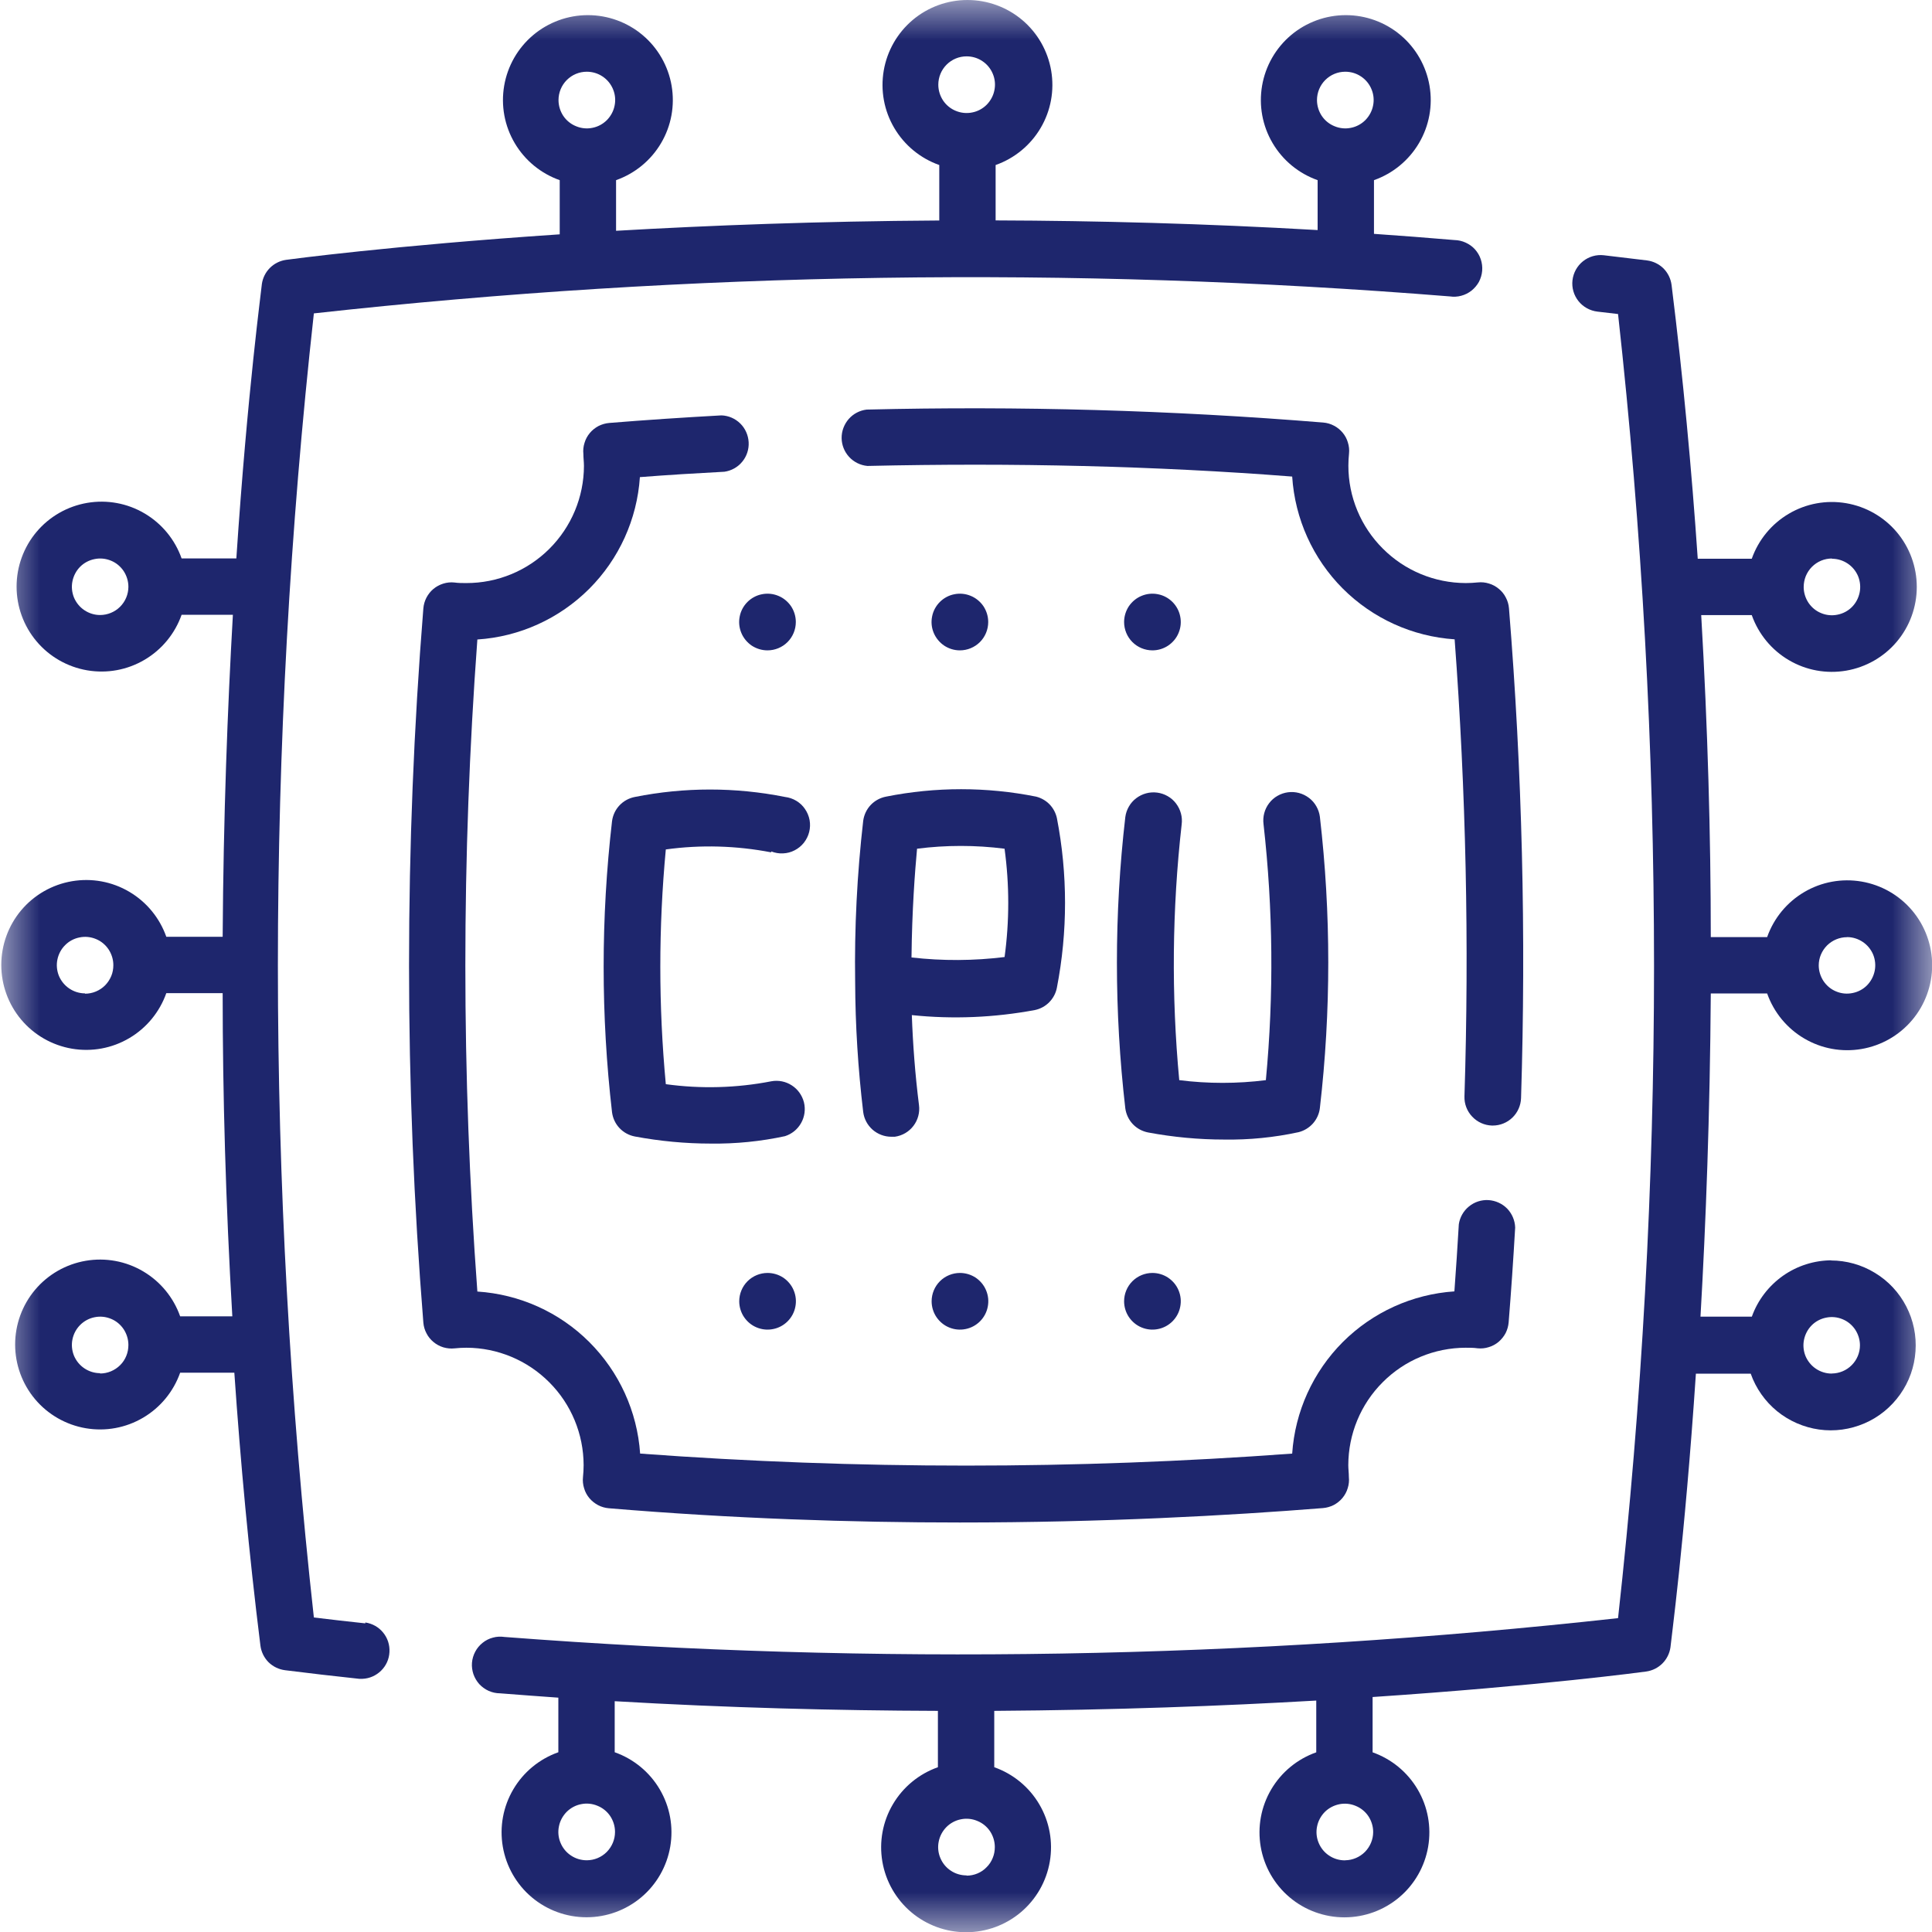 <svg width="24" height="24" viewBox="0 0 24 24" fill="none" xmlns="http://www.w3.org/2000/svg">
<g clip-path="url(#clip0_160_2)">
<mask id="mask0_160_2" style="mask-type:luminance" maskUnits="userSpaceOnUse" x="0" y="0" width="24" height="24">
<path d="M24 0H0V24H24V0Z" fill="white"/>
</mask>
<g mask="url(#mask0_160_2)">
<path d="M4.538 20.166C4.325 20.143 4.111 20.119 3.899 20.093C3.303 14.71 3.303 9.277 3.899 3.893C8.585 3.375 13.31 3.304 18.009 3.682C18.057 3.689 18.105 3.687 18.152 3.674C18.198 3.662 18.242 3.64 18.28 3.61C18.317 3.58 18.349 3.543 18.372 3.501C18.394 3.458 18.408 3.412 18.412 3.364C18.416 3.316 18.41 3.267 18.395 3.222C18.38 3.176 18.355 3.134 18.323 3.098C18.291 3.062 18.251 3.034 18.207 3.014C18.164 2.994 18.116 2.983 18.068 2.982C17.731 2.953 17.397 2.928 17.068 2.905V2.238C17.303 2.155 17.501 1.992 17.627 1.778C17.754 1.563 17.8 1.311 17.758 1.065C17.716 0.82 17.589 0.597 17.398 0.436C17.208 0.276 16.967 0.188 16.718 0.188C16.469 0.188 16.228 0.276 16.038 0.436C15.847 0.597 15.72 0.82 15.678 1.065C15.636 1.311 15.682 1.563 15.809 1.778C15.935 1.992 16.133 2.155 16.368 2.238V2.858C14.968 2.777 13.626 2.742 12.368 2.738V2.05C12.603 1.967 12.801 1.804 12.927 1.59C13.054 1.375 13.1 1.123 13.058 0.877C13.016 0.632 12.889 0.409 12.698 0.248C12.508 0.088 12.267 -0 12.018 -0C11.769 -0 11.528 0.088 11.338 0.248C11.147 0.409 11.02 0.632 10.978 0.877C10.936 1.123 10.982 1.375 11.109 1.59C11.235 1.804 11.433 1.967 11.668 2.05V2.739C10.168 2.748 8.812 2.8 7.653 2.867V2.238C7.888 2.155 8.086 1.992 8.212 1.778C8.339 1.563 8.385 1.311 8.343 1.065C8.301 0.82 8.174 0.597 7.983 0.436C7.793 0.276 7.552 0.188 7.303 0.188C7.054 0.188 6.813 0.276 6.623 0.436C6.432 0.597 6.305 0.82 6.263 1.065C6.221 1.311 6.267 1.563 6.394 1.778C6.52 1.992 6.718 2.155 6.953 2.238V2.911C4.864 3.051 3.58 3.224 3.553 3.228C3.477 3.239 3.407 3.274 3.353 3.328C3.299 3.382 3.264 3.452 3.253 3.528C3.253 3.56 3.075 4.846 2.936 6.937H2.256C2.173 6.702 2.01 6.504 1.796 6.378C1.581 6.251 1.329 6.205 1.083 6.247C0.838 6.289 0.615 6.416 0.454 6.607C0.294 6.797 0.206 7.038 0.206 7.287C0.206 7.536 0.294 7.777 0.454 7.967C0.615 8.158 0.838 8.285 1.083 8.327C1.329 8.369 1.581 8.323 1.796 8.196C2.01 8.07 2.173 7.872 2.256 7.637H2.893C2.827 8.793 2.775 10.146 2.766 11.637H2.066C1.983 11.402 1.82 11.204 1.606 11.078C1.391 10.951 1.139 10.905 0.893 10.947C0.648 10.989 0.425 11.116 0.264 11.307C0.104 11.497 0.016 11.738 0.016 11.987C0.016 12.236 0.104 12.477 0.264 12.667C0.425 12.858 0.648 12.985 0.893 13.027C1.139 13.069 1.391 13.023 1.606 12.896C1.82 12.77 1.983 12.572 2.066 12.337H2.766C2.766 13.599 2.804 14.949 2.886 16.352H2.238C2.155 16.117 1.992 15.919 1.778 15.793C1.563 15.666 1.311 15.62 1.065 15.662C0.82 15.704 0.597 15.831 0.436 16.022C0.276 16.212 0.188 16.453 0.188 16.702C0.188 16.951 0.276 17.192 0.436 17.382C0.597 17.573 0.82 17.7 1.065 17.742C1.311 17.784 1.563 17.738 1.778 17.611C1.992 17.485 2.155 17.287 2.238 17.052H2.911C2.987 18.158 3.092 19.294 3.235 20.442C3.245 20.52 3.28 20.592 3.335 20.648C3.391 20.703 3.463 20.738 3.541 20.748C3.841 20.786 4.155 20.822 4.463 20.855H4.501C4.589 20.852 4.672 20.815 4.734 20.754C4.797 20.692 4.834 20.61 4.838 20.522C4.843 20.434 4.815 20.348 4.759 20.28C4.704 20.212 4.625 20.168 4.538 20.155V20.166ZM16.711 0.891C16.781 0.891 16.849 0.911 16.907 0.95C16.965 0.988 17.01 1.043 17.037 1.108C17.064 1.172 17.071 1.243 17.057 1.311C17.044 1.379 17.01 1.442 16.961 1.492C16.912 1.541 16.849 1.575 16.781 1.588C16.713 1.602 16.642 1.595 16.578 1.568C16.513 1.542 16.458 1.497 16.419 1.439C16.381 1.381 16.36 1.313 16.36 1.243C16.36 1.15 16.397 1.06 16.463 0.994C16.529 0.928 16.618 0.891 16.711 0.891ZM12.007 0.7C12.077 0.7 12.145 0.72 12.203 0.759C12.261 0.797 12.306 0.852 12.333 0.917C12.36 0.981 12.367 1.052 12.353 1.12C12.34 1.188 12.306 1.251 12.257 1.301C12.208 1.35 12.145 1.384 12.077 1.397C12.009 1.411 11.938 1.404 11.873 1.377C11.809 1.351 11.754 1.306 11.715 1.248C11.677 1.19 11.656 1.122 11.656 1.052C11.656 0.959 11.693 0.869 11.759 0.803C11.825 0.737 11.914 0.7 12.007 0.7ZM7.289 0.891C7.359 0.891 7.427 0.911 7.485 0.95C7.543 0.988 7.588 1.043 7.615 1.108C7.642 1.172 7.649 1.243 7.635 1.311C7.622 1.379 7.588 1.442 7.539 1.492C7.49 1.541 7.427 1.575 7.359 1.588C7.291 1.602 7.22 1.595 7.156 1.568C7.091 1.542 7.036 1.497 6.997 1.439C6.959 1.381 6.938 1.313 6.938 1.243C6.938 1.15 6.975 1.06 7.041 0.994C7.107 0.928 7.196 0.891 7.289 0.891ZM1.243 7.64C1.174 7.64 1.106 7.619 1.048 7.58C0.991 7.542 0.946 7.487 0.919 7.423C0.893 7.358 0.886 7.288 0.9 7.22C0.914 7.152 0.947 7.089 0.996 7.04C1.045 6.991 1.108 6.958 1.176 6.945C1.244 6.931 1.314 6.938 1.379 6.965C1.443 6.991 1.497 7.036 1.536 7.094C1.574 7.152 1.595 7.22 1.595 7.289C1.595 7.382 1.558 7.471 1.492 7.537C1.426 7.603 1.336 7.64 1.243 7.64ZM1.056 12.34C0.987 12.34 0.919 12.319 0.861 12.28C0.804 12.242 0.759 12.187 0.732 12.123C0.706 12.059 0.699 11.988 0.713 11.92C0.727 11.852 0.76 11.789 0.809 11.741C0.858 11.691 0.921 11.658 0.989 11.645C1.057 11.631 1.127 11.638 1.192 11.665C1.256 11.691 1.31 11.736 1.349 11.794C1.387 11.852 1.408 11.92 1.408 11.989C1.408 12.036 1.4 12.082 1.382 12.125C1.364 12.168 1.338 12.207 1.306 12.24C1.273 12.273 1.234 12.299 1.191 12.317C1.148 12.335 1.102 12.344 1.055 12.344L1.056 12.34ZM1.243 17.058C1.174 17.058 1.106 17.037 1.048 16.998C0.991 16.96 0.946 16.905 0.919 16.841C0.893 16.776 0.886 16.706 0.9 16.638C0.914 16.57 0.947 16.508 0.996 16.459C1.045 16.41 1.108 16.376 1.176 16.363C1.244 16.349 1.314 16.356 1.379 16.383C1.443 16.409 1.497 16.454 1.536 16.512C1.574 16.57 1.595 16.638 1.595 16.707C1.595 16.753 1.587 16.8 1.569 16.843C1.552 16.886 1.526 16.925 1.493 16.958C1.46 16.991 1.421 17.017 1.378 17.035C1.335 17.053 1.289 17.062 1.243 17.062V17.058Z" fill="#1E266D"/>
<path d="M22.757 15.656C22.539 15.656 22.327 15.723 22.149 15.848C21.971 15.974 21.835 16.151 21.762 16.356H21.124C21.191 15.197 21.242 13.839 21.252 12.341H21.952C22.035 12.576 22.198 12.774 22.412 12.9C22.627 13.027 22.879 13.073 23.125 13.031C23.37 12.989 23.593 12.862 23.754 12.671C23.914 12.481 24.002 12.24 24.002 11.991C24.002 11.742 23.914 11.501 23.754 11.311C23.593 11.12 23.37 10.993 23.125 10.951C22.879 10.909 22.627 10.955 22.412 11.082C22.198 11.208 22.035 11.406 21.952 11.641H21.252C21.252 10.383 21.214 9.041 21.133 7.641H21.761C21.844 7.876 22.007 8.074 22.221 8.2C22.436 8.327 22.688 8.373 22.934 8.331C23.179 8.289 23.402 8.162 23.563 7.971C23.723 7.781 23.811 7.54 23.811 7.291C23.811 7.042 23.723 6.801 23.563 6.611C23.402 6.42 23.179 6.293 22.934 6.251C22.688 6.209 22.436 6.255 22.221 6.382C22.007 6.508 21.844 6.706 21.761 6.941H21.09C21.014 5.83 20.908 4.69 20.765 3.541C20.755 3.463 20.72 3.391 20.665 3.335C20.609 3.28 20.537 3.245 20.459 3.235L19.924 3.171C19.831 3.16 19.738 3.187 19.665 3.245C19.592 3.303 19.545 3.388 19.534 3.481C19.523 3.574 19.55 3.667 19.608 3.74C19.666 3.813 19.751 3.86 19.844 3.871L20.1 3.901C20.696 9.285 20.696 14.717 20.1 20.101C15.506 20.609 10.875 20.688 6.267 20.335C6.219 20.328 6.17 20.33 6.124 20.343C6.077 20.355 6.033 20.377 5.996 20.407C5.958 20.437 5.926 20.475 5.904 20.517C5.881 20.56 5.867 20.607 5.863 20.655C5.859 20.703 5.866 20.752 5.881 20.797C5.897 20.843 5.922 20.885 5.954 20.921C5.987 20.956 6.027 20.985 6.071 21.005C6.115 21.024 6.163 21.035 6.211 21.035C6.454 21.054 6.695 21.072 6.936 21.089V21.767C6.701 21.85 6.503 22.013 6.377 22.227C6.25 22.442 6.204 22.694 6.246 22.94C6.288 23.185 6.415 23.408 6.606 23.569C6.796 23.729 7.037 23.817 7.286 23.817C7.535 23.817 7.776 23.729 7.966 23.569C8.157 23.408 8.284 23.185 8.326 22.94C8.368 22.694 8.322 22.442 8.195 22.227C8.069 22.013 7.871 21.85 7.636 21.767V21.133C9.036 21.215 10.388 21.249 11.651 21.253V21.953C11.416 22.036 11.218 22.199 11.092 22.413C10.965 22.628 10.919 22.88 10.961 23.126C11.003 23.371 11.13 23.594 11.321 23.755C11.511 23.915 11.752 24.003 12.001 24.003C12.25 24.003 12.491 23.915 12.681 23.755C12.872 23.594 12.999 23.371 13.041 23.126C13.083 22.88 13.037 22.628 12.91 22.413C12.784 22.199 12.586 22.036 12.351 21.953V21.253C13.842 21.243 15.196 21.192 16.351 21.125V21.768C16.116 21.851 15.918 22.014 15.792 22.228C15.665 22.443 15.619 22.695 15.661 22.941C15.703 23.186 15.83 23.409 16.021 23.57C16.211 23.73 16.452 23.818 16.701 23.818C16.95 23.818 17.191 23.73 17.381 23.57C17.572 23.409 17.699 23.186 17.741 22.941C17.783 22.695 17.737 22.443 17.61 22.228C17.484 22.014 17.286 21.851 17.051 21.768V21.081C19.14 20.941 20.425 20.768 20.451 20.764C20.527 20.753 20.597 20.718 20.651 20.664C20.705 20.61 20.74 20.54 20.751 20.464C20.751 20.432 20.928 19.152 21.067 17.064H21.748C21.812 17.246 21.926 17.408 22.075 17.53C22.225 17.652 22.406 17.731 22.597 17.758C22.789 17.785 22.984 17.758 23.162 17.681C23.339 17.605 23.492 17.48 23.604 17.322C23.716 17.165 23.782 16.979 23.795 16.786C23.809 16.593 23.769 16.4 23.68 16.228C23.591 16.056 23.457 15.912 23.291 15.812C23.126 15.711 22.936 15.658 22.743 15.658L22.757 15.656ZM22.945 11.641C23.014 11.641 23.082 11.662 23.14 11.701C23.197 11.739 23.242 11.794 23.269 11.858C23.295 11.922 23.302 11.993 23.288 12.061C23.274 12.129 23.241 12.191 23.192 12.241C23.143 12.29 23.08 12.323 23.012 12.336C22.944 12.35 22.873 12.343 22.809 12.316C22.745 12.29 22.691 12.245 22.652 12.187C22.614 12.129 22.593 12.061 22.593 11.992C22.593 11.899 22.631 11.81 22.697 11.744C22.763 11.679 22.852 11.642 22.945 11.642V11.641ZM22.758 6.941C22.827 6.941 22.895 6.962 22.953 7.001C23.01 7.039 23.055 7.094 23.082 7.158C23.108 7.223 23.115 7.293 23.101 7.361C23.087 7.429 23.054 7.492 23.005 7.541C22.956 7.59 22.893 7.623 22.825 7.636C22.757 7.65 22.686 7.643 22.622 7.616C22.558 7.59 22.504 7.545 22.465 7.487C22.427 7.429 22.406 7.361 22.406 7.292C22.406 7.246 22.415 7.2 22.432 7.157C22.45 7.114 22.475 7.075 22.508 7.042C22.541 7.009 22.579 6.983 22.622 6.965C22.665 6.947 22.711 6.938 22.757 6.938L22.758 6.941ZM7.289 23.109C7.219 23.109 7.151 23.089 7.093 23.05C7.035 23.012 6.99 22.957 6.963 22.892C6.936 22.828 6.929 22.757 6.943 22.689C6.956 22.621 6.99 22.558 7.039 22.508C7.088 22.459 7.151 22.425 7.219 22.412C7.287 22.398 7.358 22.405 7.422 22.432C7.487 22.458 7.542 22.503 7.581 22.561C7.619 22.619 7.64 22.687 7.64 22.757C7.64 22.85 7.603 22.939 7.537 23.006C7.471 23.072 7.382 23.109 7.289 23.109ZM12.007 23.297C11.937 23.297 11.869 23.277 11.811 23.238C11.753 23.2 11.708 23.145 11.681 23.08C11.654 23.016 11.647 22.945 11.661 22.877C11.674 22.809 11.708 22.746 11.757 22.696C11.806 22.647 11.869 22.613 11.937 22.6C12.005 22.586 12.076 22.593 12.14 22.62C12.205 22.646 12.26 22.691 12.299 22.749C12.337 22.807 12.358 22.875 12.358 22.945C12.358 22.991 12.35 23.037 12.332 23.08C12.315 23.123 12.289 23.163 12.256 23.195C12.224 23.229 12.185 23.255 12.142 23.273C12.099 23.291 12.053 23.3 12.007 23.3V23.297ZM16.707 23.11C16.637 23.11 16.569 23.09 16.511 23.051C16.453 23.013 16.408 22.958 16.381 22.893C16.354 22.829 16.347 22.758 16.361 22.69C16.374 22.622 16.408 22.559 16.457 22.509C16.506 22.46 16.569 22.427 16.637 22.413C16.705 22.399 16.776 22.406 16.84 22.433C16.905 22.459 16.96 22.504 16.999 22.562C17.037 22.62 17.058 22.688 17.058 22.758C17.058 22.85 17.021 22.939 16.956 23.005C16.891 23.07 16.803 23.108 16.711 23.109L16.707 23.11ZM22.753 17.063C22.684 17.063 22.616 17.042 22.558 17.003C22.501 16.965 22.456 16.91 22.429 16.846C22.403 16.782 22.396 16.711 22.41 16.643C22.424 16.575 22.457 16.512 22.506 16.463C22.555 16.414 22.618 16.381 22.686 16.368C22.754 16.354 22.825 16.361 22.889 16.388C22.953 16.414 23.007 16.459 23.046 16.517C23.084 16.575 23.105 16.643 23.105 16.712C23.105 16.804 23.068 16.893 23.003 16.958C22.938 17.024 22.849 17.061 22.757 17.062L22.753 17.063Z" fill="#1E266D"/>
<path d="M13.129 12.27C13.264 11.574 13.264 10.858 13.129 10.162C13.115 10.098 13.083 10.039 13.038 9.992C12.992 9.945 12.934 9.912 12.871 9.896C12.256 9.773 11.622 9.773 11.007 9.896C10.934 9.91 10.867 9.946 10.816 10C10.765 10.054 10.733 10.123 10.723 10.196C10.647 10.86 10.613 11.528 10.623 12.196C10.625 12.737 10.659 13.277 10.723 13.814C10.734 13.899 10.775 13.976 10.839 14.033C10.903 14.089 10.986 14.121 11.071 14.121H11.116C11.208 14.108 11.291 14.06 11.347 13.986C11.403 13.913 11.428 13.82 11.416 13.728C11.368 13.348 11.34 12.969 11.327 12.61C11.837 12.663 12.352 12.641 12.856 12.547C12.924 12.533 12.986 12.499 13.034 12.45C13.083 12.4 13.116 12.338 13.129 12.27ZM12.484 11.888C12.099 11.936 11.709 11.938 11.323 11.894C11.329 11.307 11.366 10.822 11.392 10.543C11.753 10.497 12.118 10.497 12.479 10.543C12.54 10.99 12.54 11.444 12.479 11.891L12.484 11.888Z" fill="#1E266D"/>
<path d="M9.581 10.577C9.628 10.595 9.678 10.604 9.728 10.601C9.778 10.599 9.827 10.586 9.871 10.563C9.916 10.54 9.955 10.508 9.986 10.469C10.017 10.429 10.04 10.384 10.052 10.335C10.064 10.287 10.066 10.236 10.057 10.187C10.048 10.138 10.028 10.091 10 10.05C9.972 10.008 9.935 9.974 9.892 9.948C9.849 9.922 9.801 9.906 9.751 9.9C9.136 9.777 8.502 9.777 7.887 9.9C7.814 9.914 7.747 9.95 7.696 10.004C7.645 10.058 7.613 10.126 7.603 10.2C7.464 11.402 7.464 12.616 7.603 13.818C7.613 13.892 7.645 13.96 7.696 14.014C7.747 14.068 7.814 14.104 7.887 14.118C8.198 14.176 8.514 14.206 8.831 14.206C9.14 14.21 9.449 14.179 9.751 14.114C9.836 14.087 9.908 14.029 9.952 13.95C9.996 13.872 10.008 13.78 9.987 13.694C9.965 13.607 9.911 13.531 9.836 13.483C9.761 13.434 9.67 13.416 9.582 13.432C9.15 13.516 8.707 13.528 8.271 13.468C8.18 12.498 8.18 11.522 8.271 10.552C8.706 10.492 9.148 10.505 9.579 10.588L9.581 10.577Z" fill="#1E266D"/>
<path d="M16.133 14.064C16.202 14.046 16.264 14.008 16.311 13.955C16.358 13.901 16.388 13.835 16.396 13.764C16.535 12.562 16.535 11.348 16.396 10.146C16.39 10.1 16.375 10.056 16.352 10.016C16.329 9.975 16.298 9.94 16.261 9.912C16.224 9.884 16.182 9.863 16.137 9.851C16.093 9.839 16.046 9.836 16 9.842C15.954 9.848 15.91 9.863 15.87 9.886C15.829 9.909 15.794 9.94 15.766 9.977C15.709 10.051 15.684 10.145 15.696 10.238C15.815 11.294 15.825 12.36 15.725 13.418C15.368 13.463 15.006 13.463 14.649 13.418C14.55 12.361 14.56 11.297 14.679 10.242C14.685 10.196 14.682 10.149 14.67 10.105C14.658 10.06 14.637 10.018 14.609 9.981C14.581 9.944 14.546 9.913 14.505 9.89C14.465 9.867 14.421 9.852 14.375 9.846C14.329 9.84 14.282 9.843 14.238 9.855C14.193 9.867 14.151 9.888 14.114 9.916C14.077 9.944 14.046 9.979 14.023 10.02C14 10.06 13.985 10.104 13.979 10.15C13.84 11.352 13.84 12.566 13.979 13.768C13.989 13.842 14.021 13.91 14.072 13.964C14.123 14.018 14.19 14.054 14.263 14.068C14.574 14.126 14.89 14.156 15.207 14.156C15.518 14.161 15.829 14.13 16.133 14.064Z" fill="#1E266D"/>
<path d="M18.208 7.243C17.822 7.242 17.451 7.089 17.178 6.815C16.904 6.542 16.75 6.172 16.75 5.785C16.75 5.735 16.753 5.685 16.758 5.635C16.763 5.589 16.758 5.542 16.744 5.497C16.731 5.452 16.709 5.411 16.679 5.375C16.649 5.339 16.612 5.309 16.571 5.288C16.53 5.266 16.485 5.253 16.438 5.249C14.552 5.095 12.658 5.042 10.766 5.088C10.68 5.098 10.6 5.14 10.543 5.205C10.486 5.271 10.454 5.355 10.455 5.442C10.456 5.529 10.489 5.612 10.548 5.676C10.607 5.74 10.688 5.78 10.774 5.788H10.782C12.587 5.747 14.359 5.788 16.052 5.92C16.086 6.445 16.309 6.939 16.68 7.311C17.052 7.683 17.546 7.907 18.07 7.942C18.211 9.831 18.252 11.726 18.192 13.62C18.189 13.713 18.224 13.804 18.288 13.871C18.352 13.939 18.44 13.979 18.533 13.982H18.544C18.635 13.982 18.723 13.946 18.788 13.883C18.854 13.819 18.892 13.732 18.895 13.641C18.959 11.611 18.909 9.58 18.745 7.556C18.741 7.509 18.728 7.464 18.706 7.423C18.685 7.381 18.655 7.344 18.619 7.315C18.583 7.285 18.542 7.262 18.497 7.249C18.453 7.235 18.405 7.23 18.359 7.235C18.309 7.24 18.258 7.243 18.208 7.243Z" fill="#1E266D"/>
<path d="M7.25 18.2C7.25 18.25 7.247 18.3 7.242 18.35C7.237 18.396 7.242 18.443 7.256 18.488C7.269 18.533 7.291 18.574 7.321 18.61C7.351 18.646 7.388 18.675 7.429 18.697C7.47 18.719 7.516 18.732 7.562 18.736C9.104 18.865 10.578 18.913 11.922 18.913C13.703 18.913 15.256 18.828 16.434 18.734C16.481 18.73 16.526 18.717 16.568 18.696C16.609 18.674 16.646 18.645 16.676 18.609C16.706 18.573 16.729 18.531 16.742 18.486C16.756 18.442 16.761 18.395 16.756 18.348C16.756 18.299 16.749 18.248 16.749 18.2C16.75 17.814 16.903 17.443 17.177 17.17C17.45 16.896 17.82 16.743 18.207 16.742C18.256 16.742 18.307 16.742 18.355 16.749C18.402 16.754 18.449 16.749 18.493 16.735C18.538 16.722 18.58 16.699 18.616 16.669C18.651 16.639 18.681 16.602 18.703 16.561C18.724 16.519 18.737 16.474 18.741 16.427C18.772 16.043 18.799 15.646 18.822 15.249C18.819 15.161 18.784 15.078 18.723 15.014C18.661 14.951 18.578 14.914 18.491 14.908C18.403 14.903 18.316 14.931 18.248 14.987C18.18 15.042 18.135 15.121 18.122 15.208C18.106 15.488 18.087 15.767 18.067 16.042C17.544 16.077 17.052 16.301 16.681 16.671C16.311 17.042 16.087 17.534 16.052 18.057C13.356 18.256 10.648 18.256 7.952 18.057C7.916 17.533 7.691 17.041 7.319 16.67C6.948 16.3 6.454 16.078 5.93 16.044C5.731 13.348 5.731 10.64 5.93 7.944C6.454 7.91 6.947 7.686 7.319 7.315C7.69 6.944 7.914 6.451 7.949 5.927C8.293 5.9 8.643 5.879 9 5.86C9.087 5.847 9.166 5.803 9.221 5.735C9.277 5.667 9.305 5.58 9.3 5.493C9.295 5.405 9.258 5.322 9.196 5.261C9.133 5.199 9.05 5.163 8.962 5.16C8.491 5.186 8.023 5.217 7.569 5.254C7.522 5.258 7.477 5.271 7.435 5.292C7.394 5.314 7.357 5.343 7.327 5.379C7.297 5.415 7.274 5.457 7.261 5.502C7.247 5.546 7.242 5.593 7.247 5.64C7.247 5.689 7.254 5.74 7.254 5.788C7.253 6.175 7.098 6.545 6.824 6.818C6.55 7.091 6.179 7.244 5.792 7.243C5.743 7.243 5.692 7.243 5.644 7.236C5.597 7.231 5.551 7.236 5.506 7.25C5.461 7.264 5.42 7.286 5.384 7.316C5.348 7.346 5.319 7.383 5.297 7.425C5.276 7.466 5.263 7.511 5.259 7.558C5.022 10.511 5.022 13.477 5.259 16.43C5.263 16.477 5.276 16.522 5.298 16.563C5.319 16.605 5.349 16.641 5.385 16.671C5.421 16.701 5.462 16.723 5.507 16.737C5.552 16.75 5.599 16.755 5.645 16.75C5.695 16.745 5.745 16.742 5.795 16.742C6.181 16.743 6.551 16.898 6.823 17.171C7.096 17.444 7.249 17.814 7.25 18.2Z" fill="#1E266D"/>
<path d="M12.276 7.727C12.276 7.657 12.255 7.589 12.217 7.531C12.178 7.474 12.123 7.428 12.059 7.402C11.994 7.375 11.924 7.368 11.855 7.382C11.787 7.395 11.724 7.429 11.675 7.478C11.626 7.527 11.592 7.59 11.579 7.658C11.565 7.727 11.572 7.797 11.599 7.862C11.626 7.926 11.671 7.981 11.729 8.02C11.786 8.058 11.854 8.079 11.924 8.079C12.017 8.079 12.107 8.042 12.173 7.976C12.239 7.91 12.276 7.82 12.276 7.727Z" fill="#1E266D"/>
<path d="M9.886 7.727C9.886 7.657 9.865 7.589 9.827 7.531C9.788 7.474 9.733 7.428 9.669 7.402C9.604 7.375 9.534 7.368 9.465 7.382C9.397 7.395 9.334 7.429 9.285 7.478C9.236 7.527 9.202 7.59 9.189 7.658C9.175 7.727 9.182 7.797 9.209 7.862C9.235 7.926 9.281 7.981 9.338 8.02C9.396 8.058 9.464 8.079 9.534 8.079C9.627 8.079 9.717 8.042 9.783 7.976C9.849 7.91 9.886 7.82 9.886 7.727Z" fill="#1E266D"/>
<path d="M14.316 8.079C14.386 8.079 14.454 8.058 14.511 8.02C14.569 7.981 14.615 7.926 14.641 7.862C14.668 7.797 14.675 7.727 14.661 7.658C14.648 7.59 14.614 7.527 14.565 7.478C14.516 7.429 14.453 7.395 14.385 7.382C14.316 7.368 14.246 7.375 14.181 7.402C14.117 7.428 14.062 7.474 14.023 7.531C13.985 7.589 13.964 7.657 13.964 7.727C13.964 7.82 14.001 7.91 14.067 7.976C14.133 8.042 14.223 8.079 14.316 8.079Z" fill="#1E266D"/>
<path d="M11.573 16.165C11.573 16.235 11.594 16.303 11.632 16.36C11.671 16.418 11.726 16.464 11.79 16.49C11.855 16.517 11.925 16.524 11.994 16.51C12.062 16.497 12.125 16.463 12.174 16.414C12.223 16.365 12.257 16.302 12.27 16.234C12.284 16.165 12.277 16.095 12.25 16.03C12.224 15.966 12.178 15.911 12.121 15.872C12.063 15.834 11.995 15.813 11.925 15.813C11.832 15.813 11.742 15.85 11.676 15.916C11.61 15.982 11.573 16.072 11.573 16.165Z" fill="#1E266D"/>
<path d="M9.183 16.165C9.183 16.235 9.204 16.303 9.242 16.36C9.281 16.418 9.336 16.464 9.4 16.49C9.465 16.517 9.535 16.524 9.604 16.51C9.672 16.497 9.735 16.463 9.784 16.414C9.833 16.365 9.867 16.302 9.88 16.234C9.894 16.165 9.887 16.095 9.86 16.03C9.834 15.966 9.788 15.911 9.731 15.872C9.673 15.834 9.605 15.813 9.535 15.813C9.442 15.813 9.352 15.85 9.286 15.916C9.22 15.982 9.183 16.072 9.183 16.165Z" fill="#1E266D"/>
<path d="M13.964 16.165C13.964 16.235 13.985 16.303 14.023 16.36C14.062 16.418 14.117 16.464 14.181 16.49C14.246 16.517 14.316 16.524 14.385 16.51C14.453 16.497 14.516 16.463 14.565 16.414C14.614 16.365 14.648 16.302 14.661 16.234C14.675 16.165 14.668 16.095 14.641 16.03C14.615 15.966 14.569 15.911 14.511 15.872C14.454 15.834 14.386 15.813 14.316 15.813C14.223 15.813 14.133 15.85 14.067 15.916C14.001 15.982 13.964 16.072 13.964 16.165Z" fill="#1E266D"/>
</g>
</g>
<defs>
<clipPath id="clip0_160_2">
<rect width="24" height="24" fill="white"/>
</clipPath>
</defs>
</svg>
